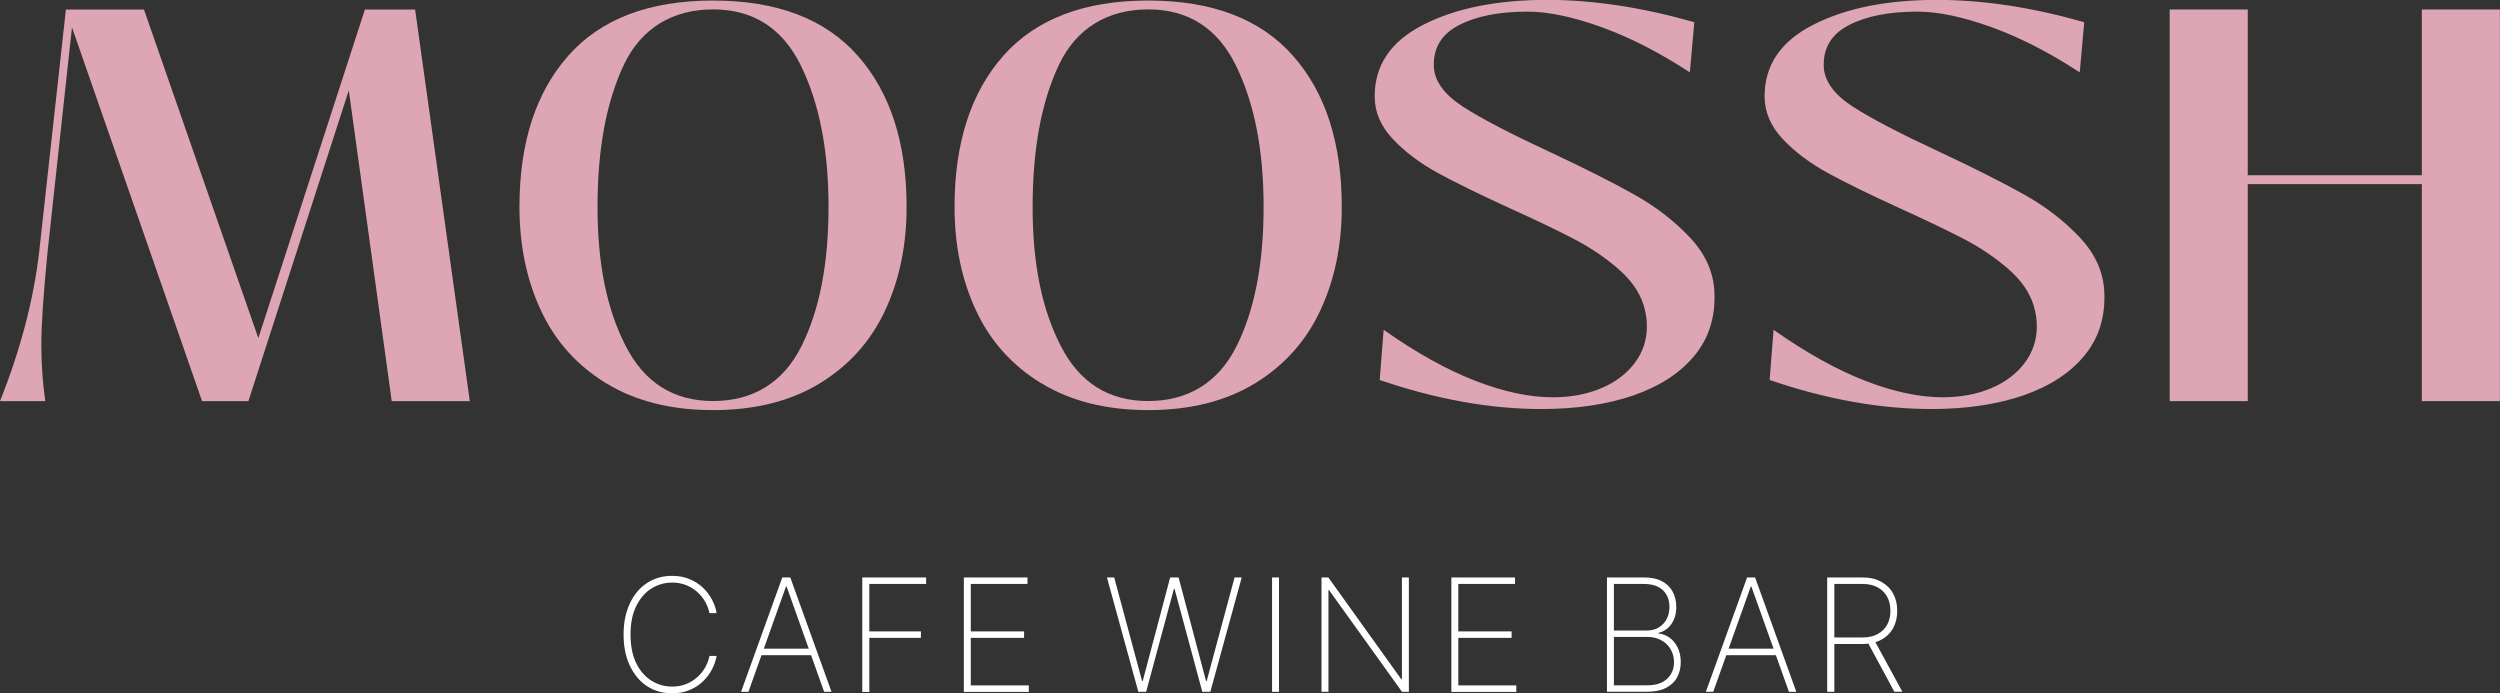 <?xml version="1.0" encoding="UTF-8"?>
<svg id="Layer_2" data-name="Layer 2" xmlns="http://www.w3.org/2000/svg" width="234.09" height="64.92" viewBox="0 0 234.09 64.92">
  <rect x="0" y="0" width="234.09" height="64.92" fill="#333333" stroke="none"/>
  <defs>
    <style>
      .cls-1 {
        fill: #fff;
      }

      .cls-2 {
        fill: #dea5b4;
      }
    </style>
  </defs>
  <g id="Layer_1-2" data-name="Layer 1">
    <g>
      <g>
        <path class="cls-2" d="M0,37.56c1.92-4.81,3.13-9.44,3.66-13.9L6.17.89h7.31l10.71,30.77L34.17.89h4.7l5.12,36.67h-7.31l-4.02-29.1-9.4,29.1h-4.34L6.74,2.56l-2.3,21.16c-.38,3.9-.57,6.72-.57,8.46,0,1.88.12,3.67.37,5.38H0Z"/>
        <path class="cls-2" d="M56.76,35.89c-2.73-1.67-4.77-3.94-6.11-6.82-1.34-2.87-2.01-6.1-2.01-9.69,0-5.99,1.52-10.71,4.57-14.16C56.25,1.78,60.77.05,66.76.05s10.51,1.72,13.56,5.17c3.05,3.45,4.57,8.17,4.57,14.16,0,3.59-.67,6.82-2.01,9.69-1.34,2.87-3.38,5.15-6.11,6.82-2.73,1.67-6.07,2.51-10,2.51s-7.27-.84-10-2.51ZM75.02,32.47c1.71-3.4,2.56-7.76,2.56-13.09s-.86-9.7-2.58-13.22c-1.72-3.52-4.47-5.28-8.23-5.28s-6.72,1.73-8.36,5.2c-1.64,3.47-2.46,7.9-2.46,13.29s.88,9.6,2.64,13.03c1.76,3.43,4.48,5.15,8.18,5.15s6.55-1.7,8.25-5.09Z"/>
        <path class="cls-2" d="M97.5,35.89c-2.73-1.67-4.77-3.94-6.11-6.82-1.34-2.87-2.01-6.1-2.01-9.69,0-5.99,1.52-10.71,4.57-14.16C97,1.78,101.52.05,107.51.05s10.51,1.72,13.56,5.17c3.05,3.45,4.57,8.17,4.57,14.16,0,3.59-.67,6.82-2.01,9.69-1.34,2.87-3.38,5.15-6.11,6.82-2.73,1.67-6.07,2.51-10,2.51s-7.27-.84-10-2.51ZM115.76,32.47c1.71-3.4,2.56-7.76,2.56-13.09s-.86-9.7-2.58-13.22c-1.72-3.52-4.47-5.28-8.23-5.28s-6.72,1.73-8.36,5.2c-1.64,3.47-2.46,7.9-2.46,13.29s.88,9.6,2.64,13.03c1.76,3.43,4.48,5.15,8.18,5.15s6.55-1.7,8.25-5.09Z"/>
        <path class="cls-2" d="M129.19,35.58l.37-4.7c3.06,2.16,5.93,3.75,8.59,4.78,2.66,1.03,5.08,1.54,7.24,1.54,1.71,0,3.23-.29,4.57-.86,1.34-.57,2.38-1.37,3.13-2.38.75-1.01,1.12-2.14,1.12-3.4,0-.66-.1-1.32-.31-1.99-.38-1.22-1.17-2.35-2.38-3.4-1.2-1.04-2.57-1.97-4.1-2.77-1.53-.8-3.57-1.78-6.11-2.93-2.82-1.29-5.06-2.39-6.71-3.29-1.65-.91-3.05-1.96-4.18-3.16-1.13-1.2-1.7-2.53-1.7-4,0-2.93,1.52-5.16,4.57-6.71,3.05-1.55,6.9-2.32,11.57-2.32,4.32,0,8.92.7,13.79,2.09l-.42,4.7c-2.82-1.85-5.57-3.26-8.25-4.23-2.68-.97-5-1.46-6.95-1.46-2.68,0-4.83.43-6.45,1.28-1.62.85-2.39,2.15-2.32,3.89.07,1.36.98,2.6,2.74,3.74,1.76,1.13,4.45,2.53,8.07,4.21,3.27,1.53,5.92,2.87,7.94,4,2.02,1.13,3.76,2.47,5.22,4.02,1.46,1.55,2.23,3.27,2.3,5.15.1,2.3-.51,4.27-1.85,5.9-1.34,1.64-3.25,2.88-5.72,3.74-2.47.85-5.35,1.28-8.62,1.28-4.81,0-9.86-.91-15.15-2.72Z"/>
        <path class="cls-2" d="M165.7,35.58l.37-4.7c3.06,2.16,5.93,3.75,8.59,4.78,2.66,1.03,5.08,1.54,7.24,1.54,1.71,0,3.23-.29,4.57-.86,1.34-.57,2.38-1.37,3.13-2.38.75-1.01,1.12-2.14,1.12-3.4,0-.66-.1-1.32-.31-1.99-.38-1.22-1.17-2.35-2.38-3.4-1.2-1.04-2.57-1.97-4.1-2.77-1.53-.8-3.57-1.78-6.11-2.93-2.82-1.29-5.06-2.39-6.71-3.29-1.65-.91-3.05-1.96-4.18-3.16-1.13-1.2-1.7-2.53-1.7-4,0-2.93,1.52-5.16,4.57-6.71,3.05-1.55,6.9-2.32,11.57-2.32,4.32,0,8.92.7,13.79,2.09l-.42,4.7c-2.82-1.85-5.57-3.26-8.25-4.23-2.68-.97-5-1.46-6.95-1.46-2.68,0-4.83.43-6.45,1.28-1.62.85-2.39,2.15-2.32,3.89.07,1.36.98,2.6,2.74,3.74,1.76,1.13,4.45,2.53,8.07,4.21,3.27,1.53,5.92,2.87,7.94,4,2.02,1.13,3.76,2.47,5.22,4.02,1.46,1.55,2.23,3.27,2.3,5.15.1,2.3-.51,4.27-1.85,5.9-1.34,1.64-3.25,2.88-5.72,3.74-2.47.85-5.35,1.28-8.62,1.28-4.81,0-9.86-.91-15.15-2.72Z"/>
        <path class="cls-2" d="M226.77,16.4V.89h7.31v36.67h-7.31v-20.32h-16.3v20.32h-7.31V.89h7.31v15.52h16.3Z"/>
      </g>
      <g>
        <path class="cls-1" d="M67.1,57.41h-.67c-.07-.36-.2-.71-.39-1.05s-.44-.65-.74-.92c-.3-.27-.65-.49-1.05-.65-.4-.16-.84-.24-1.32-.24-.7,0-1.35.19-1.94.56s-1.06.92-1.42,1.65-.53,1.61-.53,2.66.18,1.95.53,2.67.83,1.27,1.42,1.64c.59.37,1.24.56,1.94.56.48,0,.92-.08,1.32-.24s.75-.38,1.05-.65c.3-.27.55-.58.74-.92.19-.34.32-.69.39-1.06h.67c-.08.43-.22.86-.44,1.27-.22.42-.5.79-.86,1.13-.35.34-.77.6-1.25.8-.48.2-1.02.3-1.62.3-.89,0-1.68-.23-2.36-.68-.68-.45-1.21-1.1-1.6-1.92-.39-.83-.58-1.79-.58-2.9s.19-2.07.58-2.9c.38-.83.92-1.47,1.6-1.92.68-.45,1.47-.68,2.36-.68.6,0,1.14.1,1.62.3.48.2.9.46,1.25.79.35.33.64.71.86,1.12.22.42.37.84.44,1.28Z"/>
        <path class="cls-1" d="M70.08,64.78h-.69l3.86-10.71h.75l3.86,10.71h-.69l-3.52-9.87h-.05l-3.52,9.87ZM71.05,60.74h5.14v.61h-5.14v-.61Z"/>
        <path class="cls-1" d="M80.74,64.78v-10.71h5.98v.61h-5.32v4.44h4.83v.61h-4.83v5.06h-.65Z"/>
        <path class="cls-1" d="M90.25,64.78v-10.71h5.96v.61h-5.31v4.44h4.99v.61h-4.99v4.45h5.43v.61h-6.09Z"/>
        <path class="cls-1" d="M106.59,64.78l-2.94-10.71h.68l2.61,9.7h.06l2.57-9.7h.79l2.57,9.7h.06l2.61-9.7h.67l-2.94,10.71h-.75l-2.6-9.64h-.06l-2.6,9.64h-.75Z"/>
        <path class="cls-1" d="M119.76,54.07v10.71h-.65v-10.71h.65Z"/>
        <path class="cls-1" d="M131.92,54.07v10.71h-.64l-6.83-9.52h-.06v9.52h-.65v-10.71h.64l6.83,9.53h.06v-9.53h.65Z"/>
        <path class="cls-1" d="M135.9,64.78v-10.71h5.96v.61h-5.31v4.44h4.99v.61h-4.99v4.45h5.43v.61h-6.09Z"/>
        <path class="cls-1" d="M150.47,64.78v-10.71h3.48c.65,0,1.2.11,1.64.34.45.23.79.55,1.02.97.23.42.35.9.35,1.45,0,.43-.07.82-.21,1.15-.14.33-.33.61-.58.83-.25.22-.54.37-.88.45v.06c.37.03.71.16,1.03.38s.57.54.77.93c.19.39.29.85.29,1.36,0,.55-.12,1.03-.35,1.45s-.59.74-1.05.98c-.47.24-1.05.35-1.74.35h-3.76ZM151.13,59.04h3.05c.46,0,.84-.1,1.16-.3.32-.2.56-.47.73-.8s.25-.71.25-1.11c0-.66-.21-1.19-.62-1.57-.41-.39-1-.58-1.76-.58h-2.82v4.37ZM151.13,64.17h3.11c.81,0,1.42-.2,1.86-.61.43-.4.65-.93.65-1.56,0-.45-.11-.85-.32-1.21s-.5-.64-.88-.84c-.37-.21-.8-.31-1.3-.31h-3.13v4.53Z"/>
        <path class="cls-1" d="M160.42,64.78h-.69l3.86-10.71h.75l3.86,10.71h-.69l-3.52-9.87h-.05l-3.52,9.87ZM161.4,60.74h5.14v.61h-5.14v-.61Z"/>
        <path class="cls-1" d="M171.09,64.78v-10.71h3.3c.68,0,1.26.13,1.75.4.49.27.86.63,1.12,1.1.26.47.39,1.01.39,1.63s-.13,1.15-.39,1.62c-.26.47-.63.83-1.12,1.09-.49.26-1.07.39-1.74.39h-2.95v-.61h2.94c.55,0,1.02-.1,1.41-.31s.69-.49.9-.87c.21-.37.31-.81.31-1.31s-.1-.95-.31-1.33c-.21-.38-.51-.67-.9-.88-.39-.21-.86-.31-1.41-.31h-2.63v10.1h-.65ZM175.49,59.92l2.64,4.85h-.75l-2.62-4.85h.74Z"/>
      </g>
    </g>
  </g>
</svg>